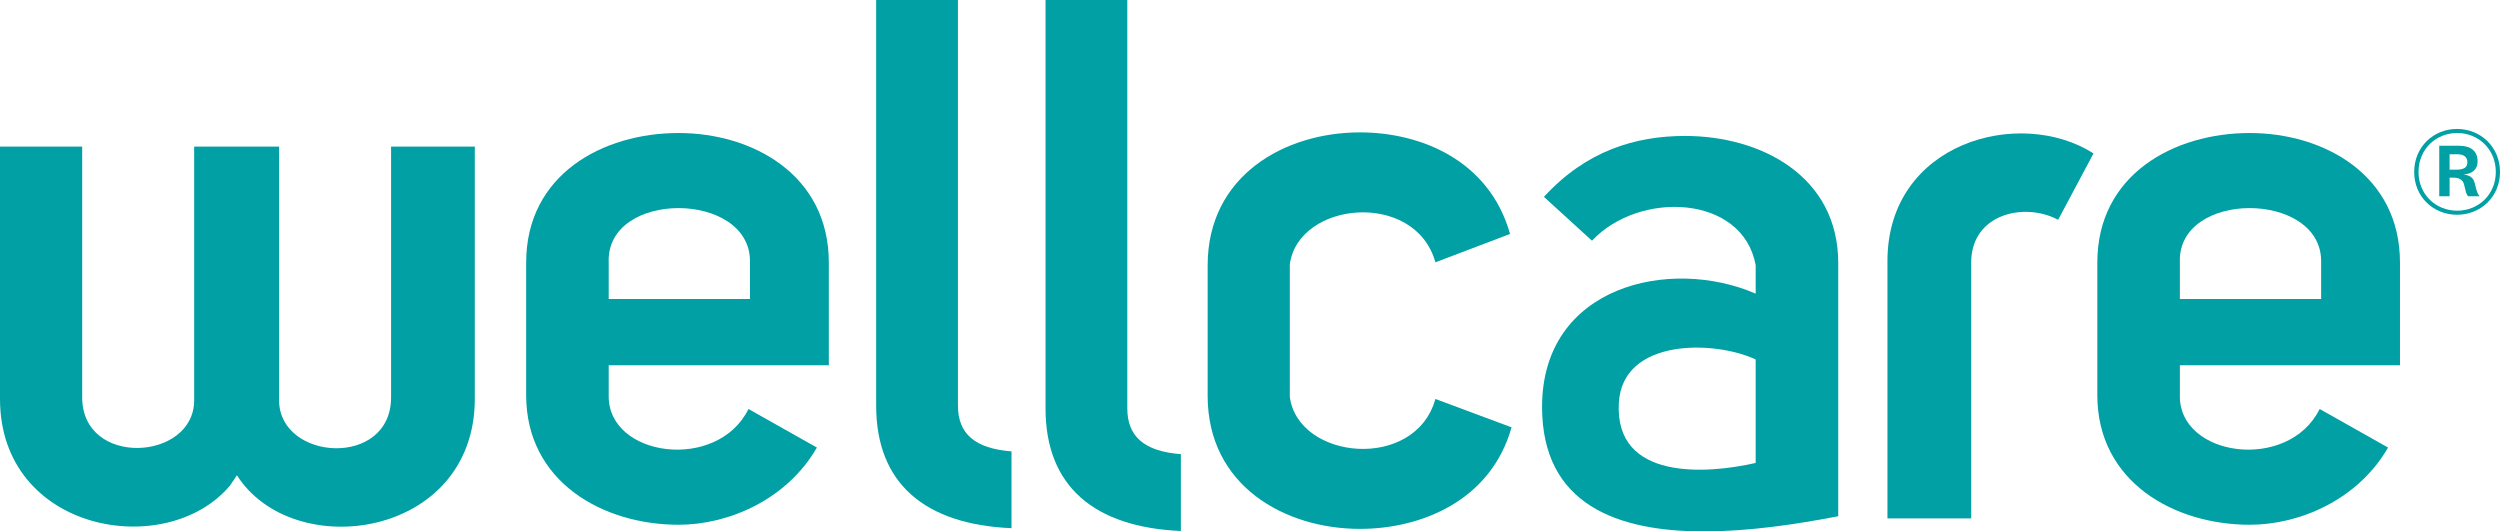 <?xml version="1.0" encoding="UTF-8"?>
<svg id="b" data-name="Layer 2" xmlns="http://www.w3.org/2000/svg" viewBox="0 0 467.689 99.418">
  <defs>
    <style>
      .d {
        fill: #00a0a4;
      }
    </style>
  </defs>
  <g id="c" data-name="Layer 1">
    <g>
      <g>
        <path class="d" d="M297.823,45.03l-8.988-8.198c7.863-8.621,17.137-11.4,26.402-11.4,14.187,0,28.651,7.505,28.651,23.768v47.375c-7.776,1.501-16.7,2.839-25.082,2.842-16.171.006-30.323-4.958-30.323-23.315,0-22.66,23.946-28.115,39.961-21.168v-5.317c-2.391-13.207-21.775-14.036-30.62-4.587ZM328.443,67.245c-7.728-3.615-24.894-3.994-25.594,8.099-.845,14.599,16.381,13.37,25.594,11.263v-19.363Z"/>
        <path class="d" d="M152.823,83.726c-5.564,9.673-16.418,14.443-25.873,14.443-14.19,0-28.519-8.039-28.519-24.244v-24.797c0-16.48,14.33-24.244,28.519-24.244,13.772,0,28.102,7.764,28.102,24.244v19.21h-41.177v5.587c-.282,11.577,20.309,14.436,26.149,2.586l12.8,7.216ZM140.302,48.857c0-13.213-26.985-13.349-26.428.271v6.812h26.428v-7.083Z"/>
        <path class="d" d="M446.749,83.726c-5.564,9.673-16.418,14.443-25.873,14.443-14.19,0-28.519-8.039-28.519-24.244v-24.797c0-16.48,14.33-24.244,28.519-24.244,13.772,0,28.102,7.764,28.102,24.244v19.21h-41.177v5.587c-.282,11.577,20.309,14.436,26.149,2.586l12.8,7.216ZM434.228,48.857c0-13.213-26.985-13.349-26.428.271v6.812h26.428v-7.083Z"/>
        <path class="d" d="M73.161,27.422v46.904c0,13.304-20.948,11.919-20.948.559V27.422h-15.89v47.463c0,11.36-20.948,12.607-20.948-.559V27.422H0v47.201c0,24.943,31.107,30.335,42.995,16.247,0,0,1.141-1.631,1.33-1.96,10.516,16.525,44.498,11.764,44.498-14.287V27.422h-15.661Z"/>
        <path class="d" d="M225.923,49.632c0-16.762,14.387-24.866,28.498-24.866,11.315,0,24.166,5.17,28.077,18.998l-13.969,5.309c-3.772-13.551-25.702-11.454-27.239.418v24.725c1.536,11.874,23.466,13.969,27.239.42l14.249,5.309c-3.911,13.828-17.042,18.996-28.357,18.996-14.11,0-28.498-8.102-28.498-24.864v-24.446Z"/>
        <path class="d" d="M353.096,48.856v48.128h15.661v-47.83c0-9.239,10.092-11.381,16.266-8.031l6.624-12.422c-13.788-8.796-38.552-2.087-38.552,20.156Z"/>
        <path class="d" d="M189.227,84.441c-6.858-.526-10.021-3.318-10.021-8.559V0h-15.297v75.882c0,14.565,9.089,22.225,25.319,22.93v-14.372Z"/>
        <path class="d" d="M220.912,84.964c-6.858-.526-10.021-3.318-10.021-8.559V0h-15.297v76.405c0,14.565,9.089,22.225,25.318,22.93v-14.372Z"/>
      </g>
      <path class="d" d="M459.649,24.122c4.426,0,8.041,3.378,8.041,8.041s-3.615,8.012-8.041,8.012-8.014-3.352-8.014-8.012,3.589-8.041,8.014-8.041ZM459.675,39.415c3.981,0,7.229-3.01,7.229-7.252s-3.248-7.281-7.229-7.281-7.228,3.038-7.228,7.281,3.248,7.252,7.228,7.252ZM461.717,36.719c-.235-.314-.366-.575-.47-1.048l-.287-1.177c-.237-.919-1.023-1.258-1.965-1.258h-.734v3.483h-1.937v-9.453h3.692c2.122,0,3.485.916,3.485,2.932,0,1.571-1.101,2.357-2.621,2.435.997.159,1.728.446,2.044,1.493l.366,1.415c.131.444.315.864.577,1.178h-2.148ZM458.26,31.742h1.258c1.572,0,2.068-.523,2.068-1.412,0-.916-.655-1.467-1.807-1.467h-1.519v2.88Z"/>
    </g>
  </g>
</svg>